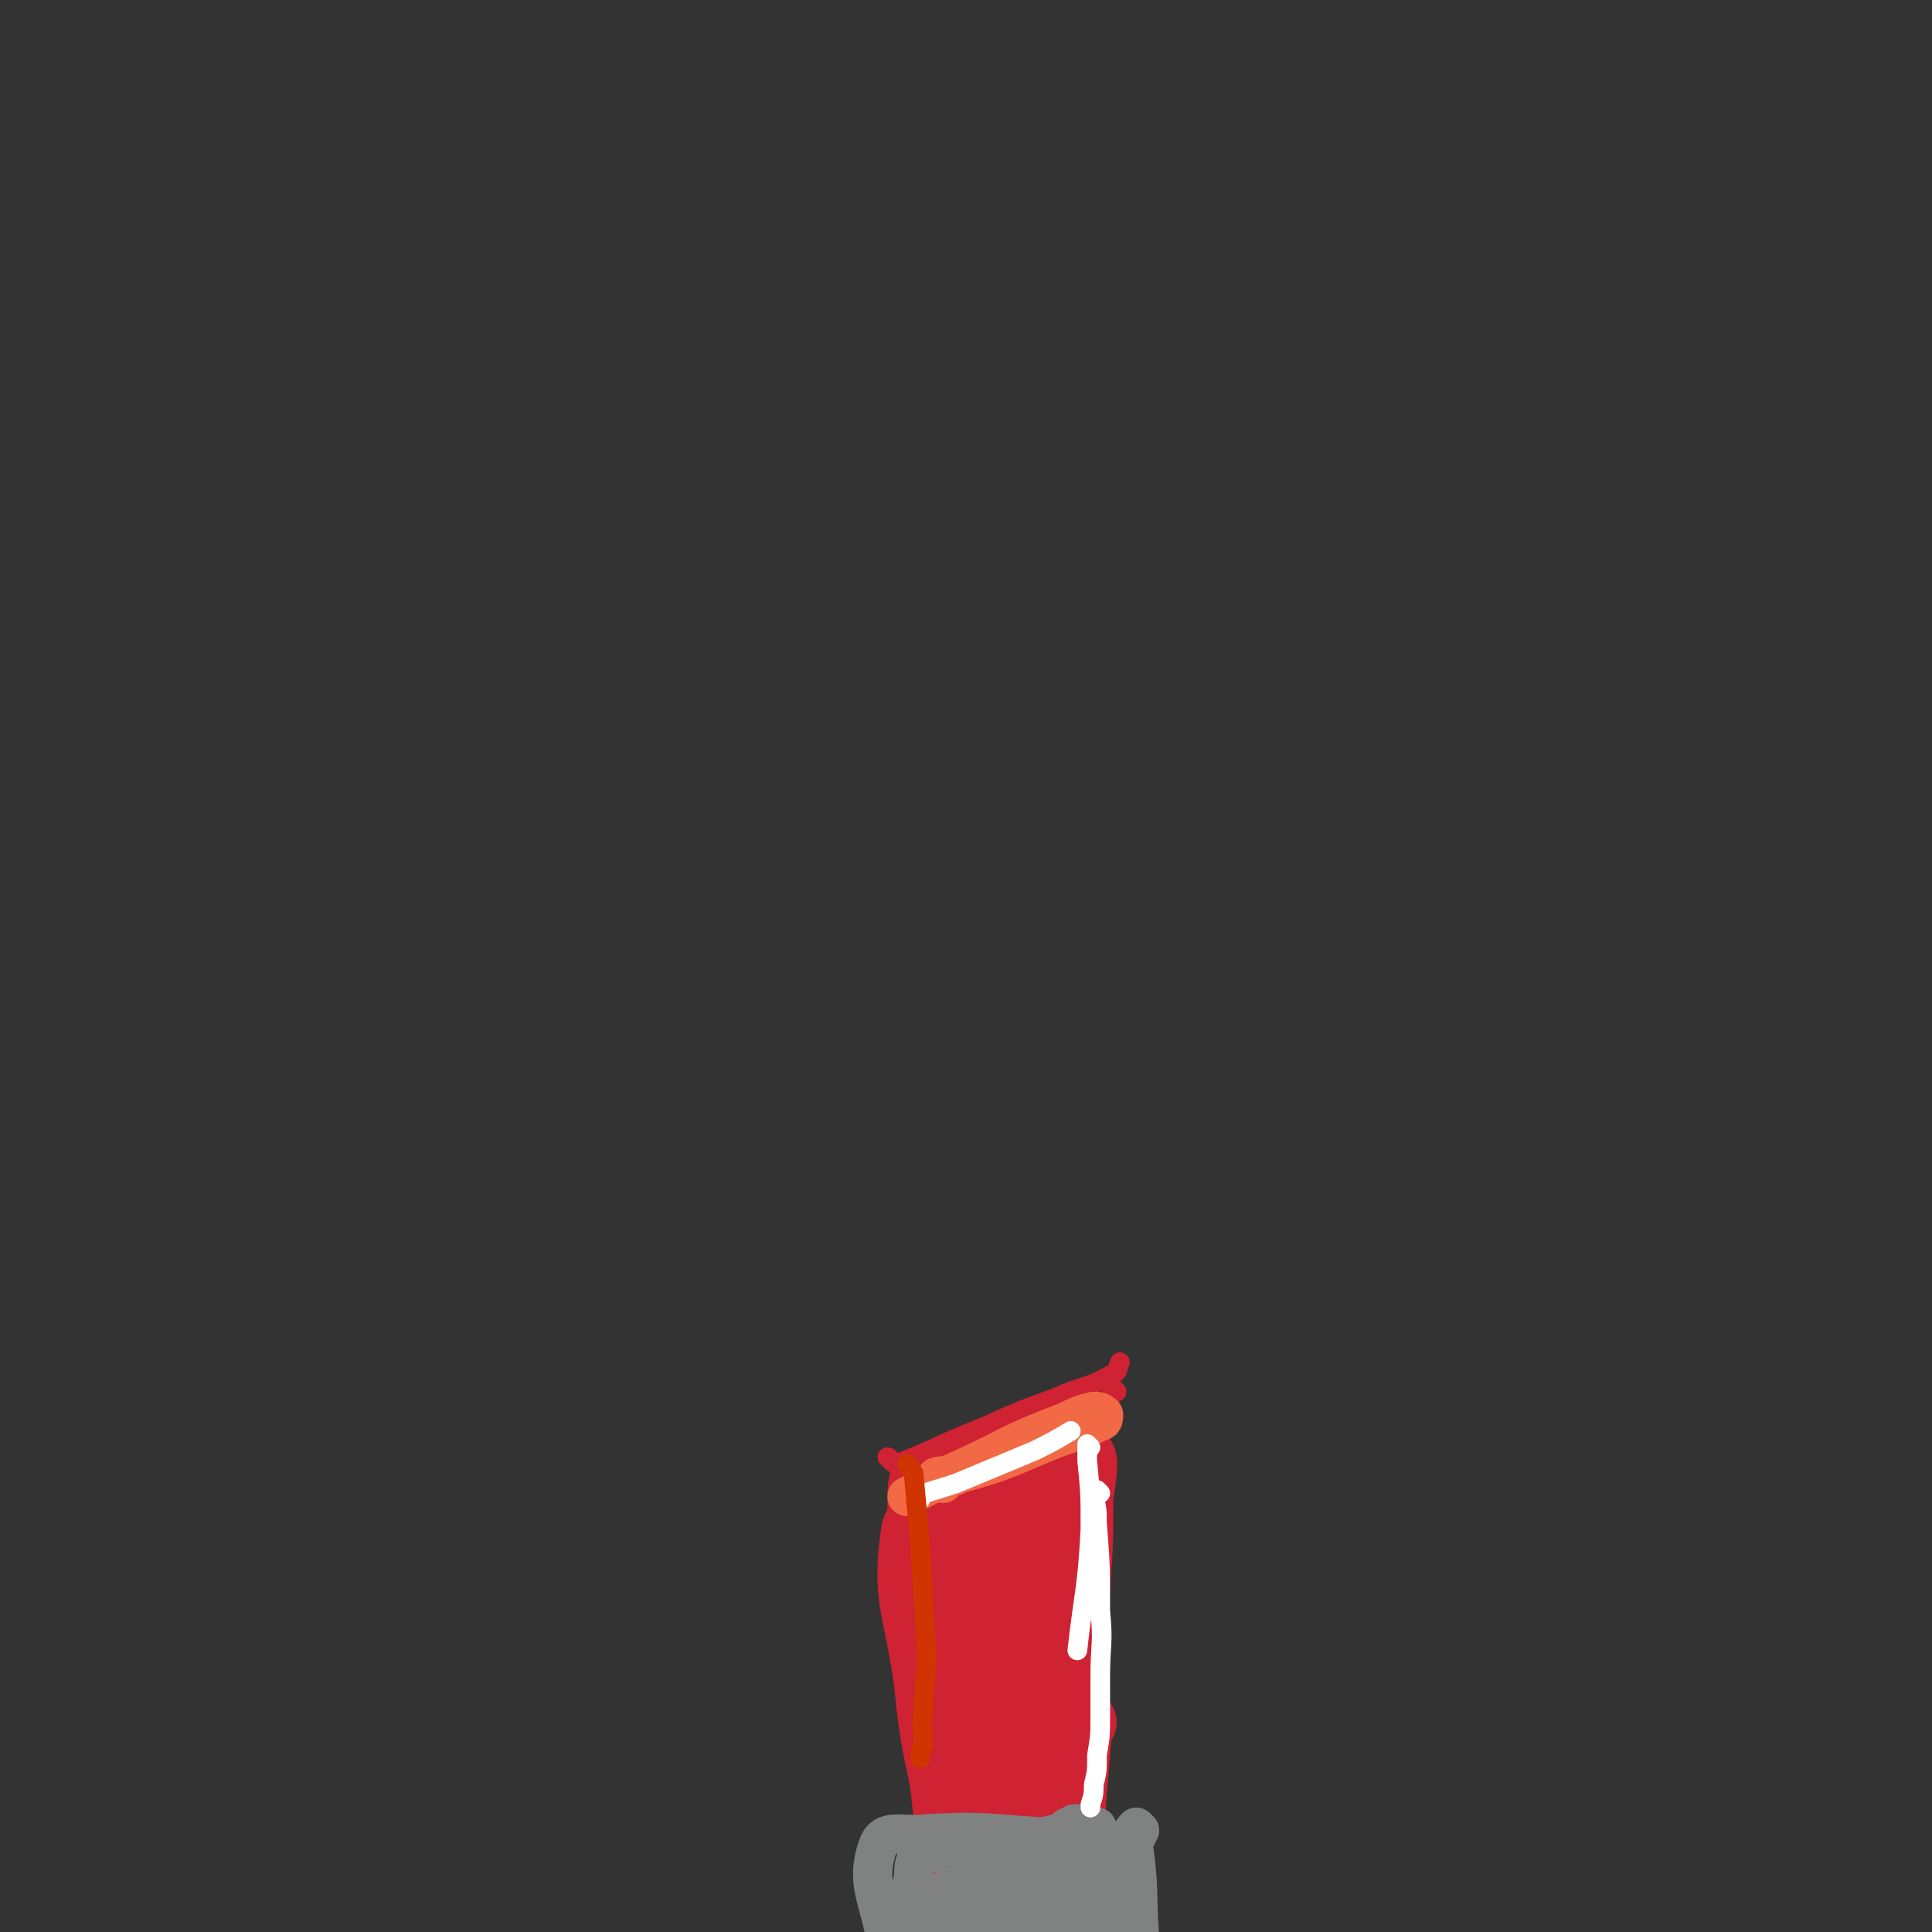 <svg viewBox='0 0 590 590' version='1.1' xmlns='http://www.w3.org/2000/svg' xmlns:xlink='http://www.w3.org/1999/xlink'><rect x="0" y="0" width="590" height="590" fill="#333333" stroke="none"/><g fill='none' stroke='#CF2233' stroke-width='6' stroke-linecap='round' stroke-linejoin='round'><path d='M272,446c0,0 -1,-1 -1,-1 1,0 1,2 3,2 13,-5 13,-6 26,-11 11,-5 11,-5 22,-9 9,-4 10,-3 17,-7 3,-1 2,-2 3,-4 '/><path d='M341,425c0,0 -1,-1 -1,-1 -1,1 0,1 -1,3 -1,4 -2,4 -3,8 -1,9 0,10 -1,19 0,7 0,7 -1,14 0,8 0,8 0,16 1,7 1,7 1,15 1,7 0,7 0,14 0,6 1,6 0,13 0,6 0,6 -1,12 0,5 0,5 0,10 0,4 0,4 0,8 0,2 0,2 0,5 0,2 0,2 0,4 0,2 1,3 0,5 0,1 0,1 -1,1 '/><path d='M278,448c0,0 0,-1 -1,-1 -1,0 -1,0 -2,2 -1,5 -1,5 -1,10 0,14 0,14 2,28 1,15 1,15 3,29 1,11 1,11 1,22 1,8 1,8 2,17 0,5 0,5 1,10 0,4 0,4 0,8 0,1 0,1 1,2 0,2 0,2 1,2 4,1 4,0 9,0 '/><path d='M294,575c0,0 -1,-1 -1,-1 1,0 2,1 4,1 9,0 9,0 17,-2 8,-1 8,-2 16,-5 2,-1 2,-1 3,-3 '/></g>
<g fill='none' stroke='#CF2233' stroke-width='20' stroke-linecap='round' stroke-linejoin='round'><path d='M298,462c0,0 -1,-2 -1,-1 -1,4 -1,5 -1,11 0,36 -2,36 0,72 0,7 3,19 3,14 4,-32 4,-45 4,-89 1,-4 -1,-11 -2,-8 -3,29 -5,36 -5,72 0,12 4,29 5,23 5,-19 6,-37 7,-73 0,-11 -3,-26 -4,-21 -3,10 -6,25 -5,51 1,24 4,29 8,47 1,3 2,-3 2,-6 8,-39 10,-39 15,-78 1,-7 -2,-7 -4,-14 0,-1 -1,-3 -1,-2 -4,33 -6,35 -8,70 0,15 2,18 4,29 0,2 2,-1 2,-3 6,-35 7,-35 12,-71 1,-14 1,-14 1,-28 1,-6 2,-13 0,-12 -2,0 -5,6 -9,13 -16,29 -16,29 -32,58 -2,4 -3,8 -3,8 1,0 3,-4 5,-7 12,-23 13,-23 24,-46 6,-11 5,-11 9,-23 1,-2 2,-3 1,-5 0,-1 -1,0 -3,0 -16,8 -16,8 -31,17 -6,4 -11,2 -12,8 -3,21 1,23 4,46 2,20 3,20 7,41 1,5 1,5 3,10 0,1 0,1 0,1 -1,-9 -2,-10 -2,-19 -1,-21 -2,-21 -1,-41 1,-16 -1,-16 4,-32 4,-12 4,-14 13,-24 6,-7 8,-5 16,-10 3,-2 5,-2 6,-3 1,0 -2,0 -4,0 -5,2 -5,2 -11,4 -10,4 -10,3 -19,8 -5,3 -8,2 -9,7 -3,13 0,14 1,29 1,24 2,24 4,48 2,12 0,13 3,24 3,11 3,14 10,21 5,4 8,6 14,3 9,-5 7,-9 14,-18 '/><path d='M331,526c0,0 -1,-2 -1,-1 -1,10 -1,11 -2,22 -1,14 0,14 -1,28 '/><path d='M324,537c0,0 -1,-2 -1,-1 0,9 0,10 1,20 2,13 2,13 3,25 '/></g>
<g fill='none' stroke='#808282' stroke-width='12' stroke-linecap='round' stroke-linejoin='round'><path d='M287,566c0,0 -1,-1 -1,-1 1,0 1,0 3,0 8,0 9,0 17,-1 11,-2 11,-3 21,-5 4,0 7,0 8,-1 0,0 -2,0 -5,-1 -1,0 -1,0 -2,0 -1,1 -1,1 -2,1 -1,1 -1,1 -3,2 -9,2 -9,3 -19,4 -9,1 -11,-2 -19,0 -5,2 -6,4 -6,9 -3,18 -2,19 -1,38 0,11 1,11 3,22 1,3 1,3 3,6 0,0 0,0 1,0 '/><path d='M297,573c0,0 -2,-1 -1,-1 6,-2 7,-2 14,-4 8,-1 9,-3 16,-2 3,1 5,2 5,6 1,20 -1,21 -4,41 0,7 -2,15 -2,13 2,-5 3,-14 5,-28 3,-14 3,-14 5,-28 1,-2 2,-5 0,-4 -16,12 -16,16 -35,30 -5,4 -15,7 -11,5 10,-6 31,-14 39,-22 4,-2 -8,1 -16,2 -15,2 -30,3 -29,4 0,1 28,-2 32,-1 2,1 -10,3 -20,5 -8,3 -21,5 -17,5 9,0 41,-3 43,-5 1,-1 -29,-3 -37,0 -3,0 6,6 14,6 22,-1 22,-5 44,-10 '/><path d='M290,585c0,0 -2,-1 -1,-1 4,0 5,3 9,2 25,-3 25,-5 49,-10 '/><path d='M287,586c0,0 -2,-1 -1,-1 3,-2 4,-2 9,-2 15,-1 15,0 31,1 '/><path d='M276,581c0,0 -1,-1 -1,-1 2,0 2,1 5,1 13,2 13,1 25,2 '/><path d='M277,580c0,0 -1,-1 -1,-1 3,1 4,4 9,5 12,1 12,0 24,0 '/><path d='M321,575c0,0 0,-1 -1,-1 -4,0 -4,1 -7,1 -17,3 -17,1 -33,4 -1,0 0,1 0,2 '/><path d='M348,559c0,0 -1,-1 -1,-1 -1,1 -1,1 -2,3 -3,12 -3,12 -5,25 -2,10 -2,10 -3,19 0,2 0,2 -1,3 '/><path d='M347,561c0,0 -1,-1 -1,-1 0,0 0,1 0,3 2,14 1,14 2,29 1,8 2,8 4,16 '/><path d='M337,564c0,0 0,-1 -1,-1 -1,0 -1,0 -2,0 -7,0 -7,-1 -15,-2 -18,-1 -18,-2 -36,-1 -8,1 -13,-2 -15,4 -4,12 1,16 3,31 1,13 -2,15 2,27 2,5 4,3 9,7 '/></g>
<g fill='none' stroke='#F26946' stroke-width='12' stroke-linecap='round' stroke-linejoin='round'><path d='M287,452c0,0 -1,-1 -1,-1 3,-1 4,1 7,-1 15,-4 15,-5 30,-11 6,-2 7,-2 13,-5 1,0 1,-1 1,-2 -1,-1 -2,-1 -3,-1 -4,1 -4,1 -8,3 -13,5 -13,6 -26,12 -10,4 -9,4 -19,9 -2,1 -2,1 -4,2 '/><path d='M288,453c0,0 -1,-1 -1,-1 3,-2 4,-2 8,-4 13,-6 13,-7 26,-12 6,-2 7,-1 13,-3 '/></g>
<g fill='none' stroke='#FFFFFF' stroke-width='6' stroke-linecap='round' stroke-linejoin='round'><path d='M281,458c0,0 -2,-1 -1,-1 5,-2 6,-2 12,-4 12,-5 12,-5 24,-10 6,-3 6,-3 11,-6 '/><path d='M336,456c0,0 -1,-1 -1,-1 -1,0 -1,1 -1,2 1,4 1,4 1,8 1,13 1,13 1,27 1,10 0,10 0,20 0,6 0,6 0,12 0,6 0,6 -1,12 0,5 0,5 -1,9 0,3 0,3 -1,6 0,1 0,1 0,1 '/><path d='M333,442c0,0 -1,-1 -1,-1 0,1 0,2 0,5 1,10 1,10 1,21 -1,19 -2,19 -4,37 '/></g>
<g fill='none' stroke='#CF3401' stroke-width='6' stroke-linecap='round' stroke-linejoin='round'><path d='M278,448c0,0 -1,-1 -1,-1 0,1 1,1 2,3 1,11 1,11 2,22 1,17 1,17 2,33 0,9 -1,9 -1,18 -1,5 0,5 0,10 -1,2 -1,2 -1,4 '/></g>
</svg>